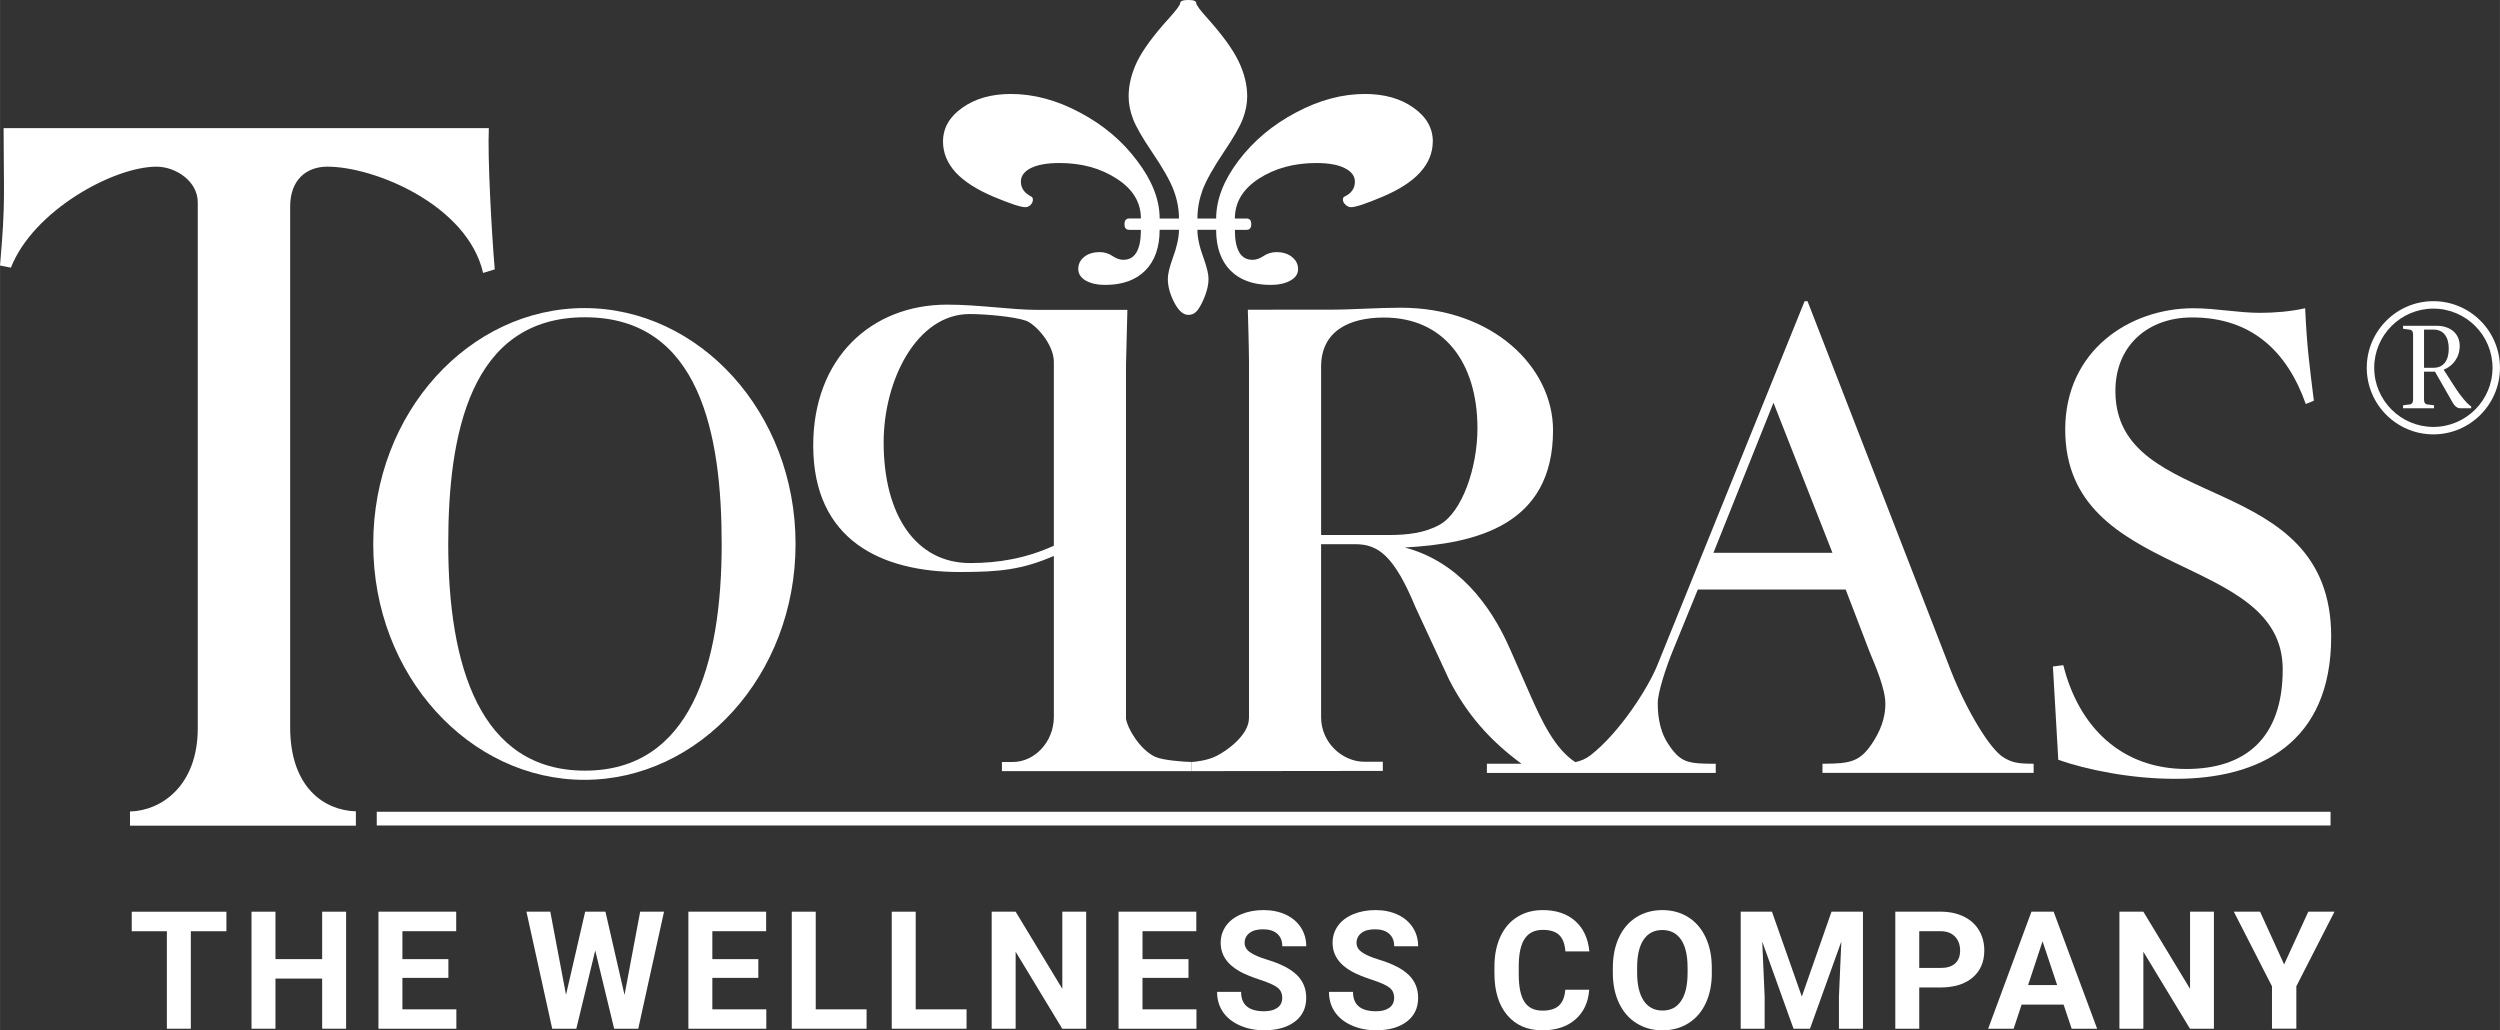 <?xml version="1.0" encoding="UTF-8"?>
<svg xmlns="http://www.w3.org/2000/svg" id="a" data-name="Ebene 1" width="482.03mm" height="198.66mm" viewBox="0 0 1366.37 563.14">
  <rect x="0" y="0" width="1366.37" height="563.14" fill="#333333" stroke="none"/>
  <defs>
    <style>
      .b, .c {
        fill: #fff;
      }

      .c {
        fill-rule: evenodd;
      }
    </style>
  </defs>
  <path class="b" d="M1095.43,414.21c-7.88-4.3-21.13-27.22-29.01-47.27l-78.52-202.33h-1.58l-80.41,198.75c-5.04,12.53-20.5,36.88-36.58,49.42-2.66,2.07-5.48,3.15-8.35,3.77-11.21-7.24-18.51-22.83-24.78-37.07l-11.04-25.07c-10.72-24.35-28.7-47.65-57.39-55.17,39.1-2.15,81.04-12.15,81.04-64.08,0-34.38-32.79-66.97-83.25-66.97-12.93,0-26.17,1.07-39.1,1.07l-44.47,.02s.64,21.11,.64,28.27v194.81c0,9.67-12.61,18.26-17.66,20.77-4.73,2.51-12.11,3.34-13.69,3.34v5.01l104.5-.12v-5.01h-10.09c-11.98,0-23.65-10.38-23.65-24.35v-94.56h18.61c12.3,0,21.13,5.73,33.11,34.74l18.27,39.35c9.6,18.72,22.15,33.13,39.55,45.91h-18.92v5.01h40.58s84.51,0,84.51,0v-5.01c-15.14,0-19.24-.36-26.17-11.1-5.36-8.24-5.52-17.91-5.52-22.2,0-5.73,4.53-19.34,8-27.93l13.89-34h80.81l13.18,34.35c3.15,7.52,8.51,20.05,8.51,27.93,0,5.01-.95,11.82-6.31,20.41-7.25,11.46-12.3,12.53-28.06,12.53v5.01h115.41v-5.01c-9.15,0-11.67-.72-16.08-3.22Zm-373.38-121.78v-92.01c0-19.34,15.14-26.86,34.37-26.86,32.8,0,51.08,24.71,51.08,60.52,0,21.84-8.51,45.81-20.5,52.62-8.2,4.66-17.97,5.73-28.07,5.73h-36.89Zm214.43,9.72l32.82-82.03,32.23,82.03h-65.05Z"></path>
  <path class="b" d="M631.47,413.71c-8.52-3.94-15.31-15.69-16.06-20.87V199.33c0-1.79,.76-29.96,.76-29.96h-49.02c-14.51,0-31.85-2.87-49.52-2.87-41.32,0-73.17,29.01-73.17,77,0,51.93,37.53,69.14,80.11,69.14,21.76,0,34.06-1.27,51.41-8.79v87.91c0,13.97-10.72,24.71-22.39,24.71h-5.99v5.01h103.69v-5.01c-3.78,0-16.04-.98-19.82-2.77Zm-55.48-115.46c-14.82,6.8-29.96,9.5-45.73,9.5-29.65,0-47.31-26.17-47.31-65.92,0-34.38,18.29-70.19,46.99-70.19,8.83,0,24.29,1.43,30.59,3.58,5.36,1.79,15.45,12.89,15.45,22.56v100.47Z"></path>
  <path class="c" d="M319.7,173.41c63.07,0,74.73,64.46,74.73,123.9,0,66.61-17.34,123.9-74.73,123.9s-74.73-57.3-74.73-123.9c0-59.44,11.67-123.9,74.73-123.9h0Zm115.1,123.9c0-71.98-52.66-128.92-115.41-128.92s-115.41,56.94-115.41,128.92,52.66,128.92,115.41,128.92,115.41-56.94,115.41-128.92h0Z"></path>
  <path class="b" d="M1.95,70.04c0,36.46,1.15,39.22-1.95,75.08l5.95,1.16c12.27-31.26,56.15-55.18,79.58-55.18,10.41,0,22.54,7.88,22.54,19.46V398.03c0,31.83-20.37,45.16-37.04,45.49v7.76h123.46v-7.84c-17.26-.49-35.92-13-35.92-45.99V112.87c0-14.47,8.78-21.78,20.31-21.78,26.03,0,76.6,21.03,85.15,58.08l6.36-1.94c-1.76-20.63-3.97-61.57-3.23-77.2H1.95Z"></path>
  <path class="c" d="M1341.78,211.67l-6.19-9.6c4.85-1.87,8.77-6.56,8.77-13,0-6.91-5.26-11.01-12.69-11.01h-18.26v1.64l3.61,.47c1.34,.12,1.86,1.17,1.86,2.81v35.26c0,1.64-.52,2.69-1.86,2.81l-3.61,.47v1.64h16.92v-1.64l-3.61-.47c-1.34-.12-1.86-1.17-1.86-2.81v-15.11h5.98l8.25,14.41c1.65,2.93,2.89,5.62,5.67,5.62h5.88v-1.05c-1.96-1.05-5.78-5.62-8.87-10.42Zm-11.65-10.66h-5.26v-20.85h5.26c5.47,0,8.25,4.1,8.25,10.42s-2.78,10.43-8.25,10.43Z"></path>
  <rect class="b" x="205.9" y="443.68" width="1067.88" height="7.5"></rect>
  <path class="b" d="M1124.96,415.29c15.45,5.37,39.33,10.39,63.93,10.39,46.35,0,85.23-19.73,85.23-77.74,0-92.03-117.94-66.94-117.94-134.26,0-24.71,17.66-40.18,41.94-40.18,32.16,0,51.79,18.16,62.12,47.32l4.41-1.79c-2.52-20.41-3.82-29.78-4.76-50.55-7.88,1.79-16.99,2.51-24.56,2.51-11.98,0-24.28-2.51-36.58-2.51-34.69,0-70,22.99-70,66.32,0,82.72,118.88,66.94,118.88,131.04,0,38.32-21.13,54.46-52.66,54.46-35.32,0-58.75-22.72-67.27-56.74l-5.68,.72,2.94,51.01h0Z"></path>
  <path class="b" d="M783.08,77.37c0,6.13-2.29,11.73-6.88,16.83-4.59,5.02-11.41,9.45-20.48,13.28-9.07,3.84-14.83,5.76-17.28,5.76-1.06,0-2.08-.44-3.04-1.33-.96-.88-1.44-1.81-1.44-2.77,0-.81,.26-1.36,.8-1.66,3.84-1.77,5.76-4.5,5.76-8.19,0-3.1-1.87-5.57-5.6-7.42-3.62-1.84-8.8-2.77-15.52-2.77-12.06,0-22.51,2.84-31.37,8.52-8.75,5.68-13.12,12.95-13.12,21.8h6.4c1.71,0,2.56,1.03,2.56,3.1s-.85,3.1-2.56,3.1h-6.4c0,10.92,3.2,16.38,9.6,16.38,1.92,0,3.84-.63,5.76-1.88,2.24-1.55,4.69-2.32,7.36-2.32,3.52,0,6.35,.88,8.48,2.65,2.24,1.77,3.36,3.99,3.36,6.64s-1.44,4.76-4.32,6.31c-2.77,1.55-6.34,2.32-10.72,2.32-9.39,0-16.7-2.62-21.92-7.86-5.23-5.31-7.84-12.73-7.84-22.25h-10.24c0,4.28,1.17,9.56,3.52,15.83,1.7,4.8,2.56,8.45,2.56,10.96,0,2.73-.59,5.68-1.76,8.86-1.18,3.17-2.46,5.75-3.84,7.74-1.39,2.07-3.2,3.1-5.44,3.1-2.77,0-5.33-2.25-7.68-6.75-2.34-4.5-3.52-8.81-3.52-12.95,0-2.51,.85-6.16,2.56-10.96,2.34-6.27,3.52-11.55,3.52-15.83h-10.56c0,9.52-2.61,16.94-7.84,22.25-5.23,5.24-12.54,7.86-21.92,7.86-4.27,0-7.79-.77-10.56-2.32-2.77-1.62-4.16-3.73-4.16-6.31,0-2.73,1.07-4.94,3.2-6.64,2.13-1.77,5.01-2.65,8.64-2.65,2.56,0,4.96,.77,7.2,2.32,1.92,1.25,3.78,1.88,5.6,1.88,6.4,0,9.6-5.46,9.6-16.38h-6.4c-1.7,0-2.56-1.03-2.56-3.1s.85-3.1,2.56-3.1h6.4c0-8.85-4.43-16.12-13.28-21.8-8.75-5.68-19.15-8.52-31.2-8.52-6.72,0-11.95,.92-15.68,2.77-3.63,1.84-5.44,4.32-5.44,7.42,0,3.54,1.92,6.27,5.76,8.19,.53,.3,.8,.85,.8,1.66,0,1.03-.42,1.99-1.28,2.88-.85,.81-1.81,1.22-2.88,1.22-2.45,0-8.27-1.92-17.44-5.76-9.07-3.84-15.95-8.26-20.64-13.28-4.59-5.09-6.88-10.7-6.88-16.83,0-7.38,3.52-13.54,10.56-18.48,7.04-5.02,15.9-7.53,26.57-7.53,12.48,0,25.07,3.39,37.76,10.18,12.7,6.72,23.1,15.49,31.2,26.34,8.21,10.78,12.32,21.29,12.32,31.55h10.56c0-5.16-.96-10.29-2.88-15.38-1.92-5.17-5.87-12.14-11.84-20.92-5.33-7.89-8.8-13.94-10.4-18.15-1.6-4.21-2.4-8.3-2.4-12.29,0-6.2,1.55-12.55,4.64-19.04,3.2-6.49,9.01-14.39,17.44-23.69,4.06-4.5,6.09-7.23,6.09-8.19,0-1.18,1.49-1.77,4.48-1.77s4.32,.59,4.32,1.77c0,.96,2.03,3.69,6.08,8.19,8.32,9.3,14.03,17.19,17.12,23.69,3.1,6.49,4.64,12.84,4.64,19.04,0,3.99-.8,8.08-2.4,12.29-1.6,4.21-5.07,10.26-10.4,18.15-5.87,8.78-9.76,15.75-11.68,20.92-1.81,5.09-2.72,10.22-2.72,15.38h10.24c0-10.26,4.05-20.77,12.16-31.55,8.22-10.85,18.67-19.63,31.37-26.34,12.7-6.79,25.28-10.18,37.76-10.18,10.67,0,19.52,2.51,26.57,7.53,7.04,4.95,10.56,11.11,10.56,18.48h0Z"></path>
  <g>
    <path class="b" d="M123.74,508.98h-19.46v53.28h-13.09v-53.28h-19.2v-10.67h51.74v10.67Z"></path>
    <path class="b" d="M189.15,562.26h-13.09v-27.41h-25.52v27.41h-13.09v-63.96h13.09v25.92h25.52v-25.92h13.09v63.96Z"></path>
    <path class="b" d="M245.05,534.45h-25.13v17.22h29.49v10.59h-42.58v-63.96h42.49v10.67h-29.4v15.24h25.13v10.23Z"></path>
    <path class="b" d="M341.32,543.81l8.55-45.51h13.04l-14.09,63.96h-13.17l-10.34-42.78-10.34,42.78h-13.17l-14.09-63.96h13.04l8.59,45.42,10.47-45.42h11.08l10.43,45.51Z"></path>
    <path class="b" d="M414.45,534.45h-25.13v17.22h29.49v10.59h-42.58v-63.96h42.49v10.67h-29.4v15.24h25.13v10.23Z"></path>
    <path class="b" d="M445.83,551.67h27.79v10.59h-40.88v-63.96h13.09v53.37Z"></path>
    <path class="b" d="M500.47,551.67h27.79v10.59h-40.88v-63.96h13.09v53.37Z"></path>
    <path class="b" d="M593.66,562.26h-13.09l-25.48-42.08v42.08h-13.09v-63.96h13.09l25.52,42.17v-42.17h13.04v63.96Z"></path>
    <path class="b" d="M649.56,534.45h-25.13v17.22h29.49v10.59h-42.58v-63.96h42.49v10.67h-29.4v15.24h25.13v10.23Z"></path>
    <path class="b" d="M700.8,545.48c0-2.49-.87-4.4-2.62-5.73-1.75-1.33-4.89-2.74-9.42-4.22-4.54-1.48-8.13-2.94-10.78-4.37-7.21-3.92-10.82-9.21-10.82-15.86,0-3.46,.97-6.54,2.9-9.25,1.93-2.71,4.71-4.82,8.33-6.35,3.62-1.52,7.68-2.28,12.19-2.28s8.58,.83,12.13,2.48c3.55,1.66,6.3,3.99,8.27,7.01,1.96,3.02,2.94,6.44,2.94,10.28h-13.09c0-2.93-.92-5.21-2.75-6.83-1.83-1.62-4.41-2.44-7.72-2.44s-5.69,.68-7.46,2.04c-1.77,1.36-2.66,3.16-2.66,5.38,0,2.08,1.04,3.82,3.12,5.23,2.08,1.41,5.14,2.72,9.18,3.95,7.44,2.25,12.87,5.05,16.27,8.39,3.4,3.34,5.1,7.5,5.1,12.47,0,5.53-2.08,9.88-6.24,13.02-4.16,3.15-9.76,4.72-16.79,4.72-4.89,0-9.34-.9-13.35-2.7-4.01-1.8-7.07-4.27-9.18-7.4-2.11-3.13-3.16-6.76-3.16-10.89h13.13c0,7.06,4.19,10.59,12.56,10.59,3.11,0,5.54-.64,7.29-1.91,1.74-1.27,2.62-3.05,2.62-5.34Z"></path>
    <path class="b" d="M761.97,545.48c0-2.49-.87-4.4-2.62-5.73-1.74-1.33-4.89-2.74-9.42-4.22-4.54-1.48-8.13-2.94-10.78-4.37-7.21-3.92-10.82-9.21-10.82-15.86,0-3.46,.97-6.54,2.9-9.25,1.93-2.71,4.71-4.82,8.33-6.35,3.62-1.52,7.68-2.28,12.19-2.28s8.58,.83,12.13,2.48c3.55,1.66,6.3,3.99,8.27,7.01,1.96,3.02,2.94,6.44,2.94,10.28h-13.09c0-2.93-.92-5.21-2.75-6.83s-4.41-2.44-7.72-2.44-5.69,.68-7.46,2.04c-1.77,1.36-2.66,3.16-2.66,5.38,0,2.08,1.04,3.82,3.12,5.23,2.08,1.41,5.14,2.72,9.18,3.95,7.44,2.25,12.87,5.05,16.27,8.39,3.4,3.34,5.1,7.5,5.1,12.47,0,5.53-2.08,9.88-6.24,13.02-4.16,3.15-9.76,4.72-16.8,4.72-4.89,0-9.34-.9-13.35-2.7-4.01-1.8-7.08-4.27-9.18-7.4-2.11-3.13-3.16-6.76-3.16-10.89h13.13c0,7.06,4.19,10.59,12.56,10.59,3.11,0,5.54-.64,7.29-1.91s2.62-3.05,2.62-5.34Z"></path>
    <path class="b" d="M868.58,540.95c-.49,6.88-3.02,12.3-7.57,16.25-4.55,3.95-10.55,5.93-18,5.93-8.14,0-14.55-2.76-19.22-8.28-4.67-5.52-7-13.1-7-22.73v-3.91c0-6.15,1.08-11.57,3.23-16.25,2.15-4.68,5.23-8.28,9.23-10.78,4-2.5,8.64-3.76,13.94-3.76,7.33,0,13.23,1.98,17.71,5.93,4.48,3.95,7.07,9.5,7.77,16.65h-13.09c-.32-4.13-1.46-7.12-3.42-8.98s-4.95-2.79-8.96-2.79c-4.36,0-7.63,1.57-9.79,4.72-2.17,3.15-3.28,8.03-3.34,14.65v4.83c0,6.91,1.04,11.96,3.12,15.15,2.08,3.19,5.36,4.79,9.84,4.79,4.04,0,7.06-.93,9.05-2.79,1.99-1.86,3.13-4.74,3.42-8.63h13.09Z"></path>
    <path class="b" d="M935.61,531.73c0,6.3-1.11,11.82-3.32,16.56-2.21,4.74-5.37,8.4-9.49,10.98-4.12,2.58-8.83,3.87-14.16,3.87s-9.96-1.27-14.09-3.82c-4.13-2.55-7.33-6.19-9.6-10.92-2.27-4.73-3.42-10.17-3.45-16.32v-3.16c0-6.3,1.13-11.84,3.38-16.63,2.25-4.79,5.44-8.46,9.55-11.03,4.11-2.56,8.82-3.84,14.11-3.84s10,1.28,14.11,3.84c4.12,2.56,7.3,6.24,9.55,11.03,2.25,4.79,3.38,10.32,3.38,16.58v2.86Zm-13.26-2.9c0-6.71-1.19-11.8-3.58-15.29-2.38-3.48-5.79-5.23-10.21-5.23s-7.78,1.72-10.16,5.16c-2.38,3.44-3.59,8.48-3.62,15.13v3.12c0,6.53,1.19,11.6,3.58,15.2,2.38,3.6,5.82,5.4,10.3,5.4s7.77-1.74,10.12-5.21c2.36-3.47,3.55-8.53,3.58-15.18v-3.12Z"></path>
    <path class="b" d="M968.47,498.3l16.32,46.38,16.23-46.38h17.19v63.96h-13.13v-17.48l1.31-30.18-17.14,47.66h-8.99l-17.1-47.61,1.31,30.13v17.48h-13.09v-63.96h17.1Z"></path>
    <path class="b" d="M1048.97,539.72v22.53h-13.09v-63.96h24.78c4.77,0,8.97,.88,12.59,2.64s6.41,4.25,8.35,7.49c1.95,3.24,2.92,6.92,2.92,11.05,0,6.27-2.13,11.21-6.39,14.83-4.26,3.62-10.16,5.42-17.69,5.42h-11.47Zm0-10.67h11.69c3.46,0,6.1-.82,7.92-2.46,1.82-1.64,2.73-3.98,2.73-7.03s-.92-5.67-2.75-7.6c-1.83-1.93-4.36-2.93-7.59-2.99h-12v20.07Z"></path>
    <path class="b" d="M1127.87,549.08h-22.95l-4.36,13.18h-13.92l23.65-63.96h12.13l23.78,63.96h-13.92l-4.41-13.18Zm-19.41-10.67h15.88l-7.98-23.94-7.9,23.94Z"></path>
    <path class="b" d="M1210.03,562.26h-13.09l-25.48-42.08v42.08h-13.09v-63.96h13.09l25.52,42.17v-42.17h13.04v63.96Z"></path>
    <path class="b" d="M1248.39,527.12l13.22-28.82h14.31l-20.85,40.76v23.19h-13.31v-23.19l-20.85-40.76h14.35l13.13,28.82Z"></path>
  </g>
  <path class="b" d="M1329.97,237.41c-20.07,0-36.4-16.33-36.4-36.4s16.33-36.4,36.4-36.4,36.4,16.33,36.4,36.4-16.33,36.4-36.4,36.4Zm0-68.73c-17.83,0-32.33,14.51-32.33,32.33s14.51,32.33,32.33,32.33,32.33-14.51,32.33-32.33-14.51-32.33-32.33-32.33Z"></path>
</svg>
